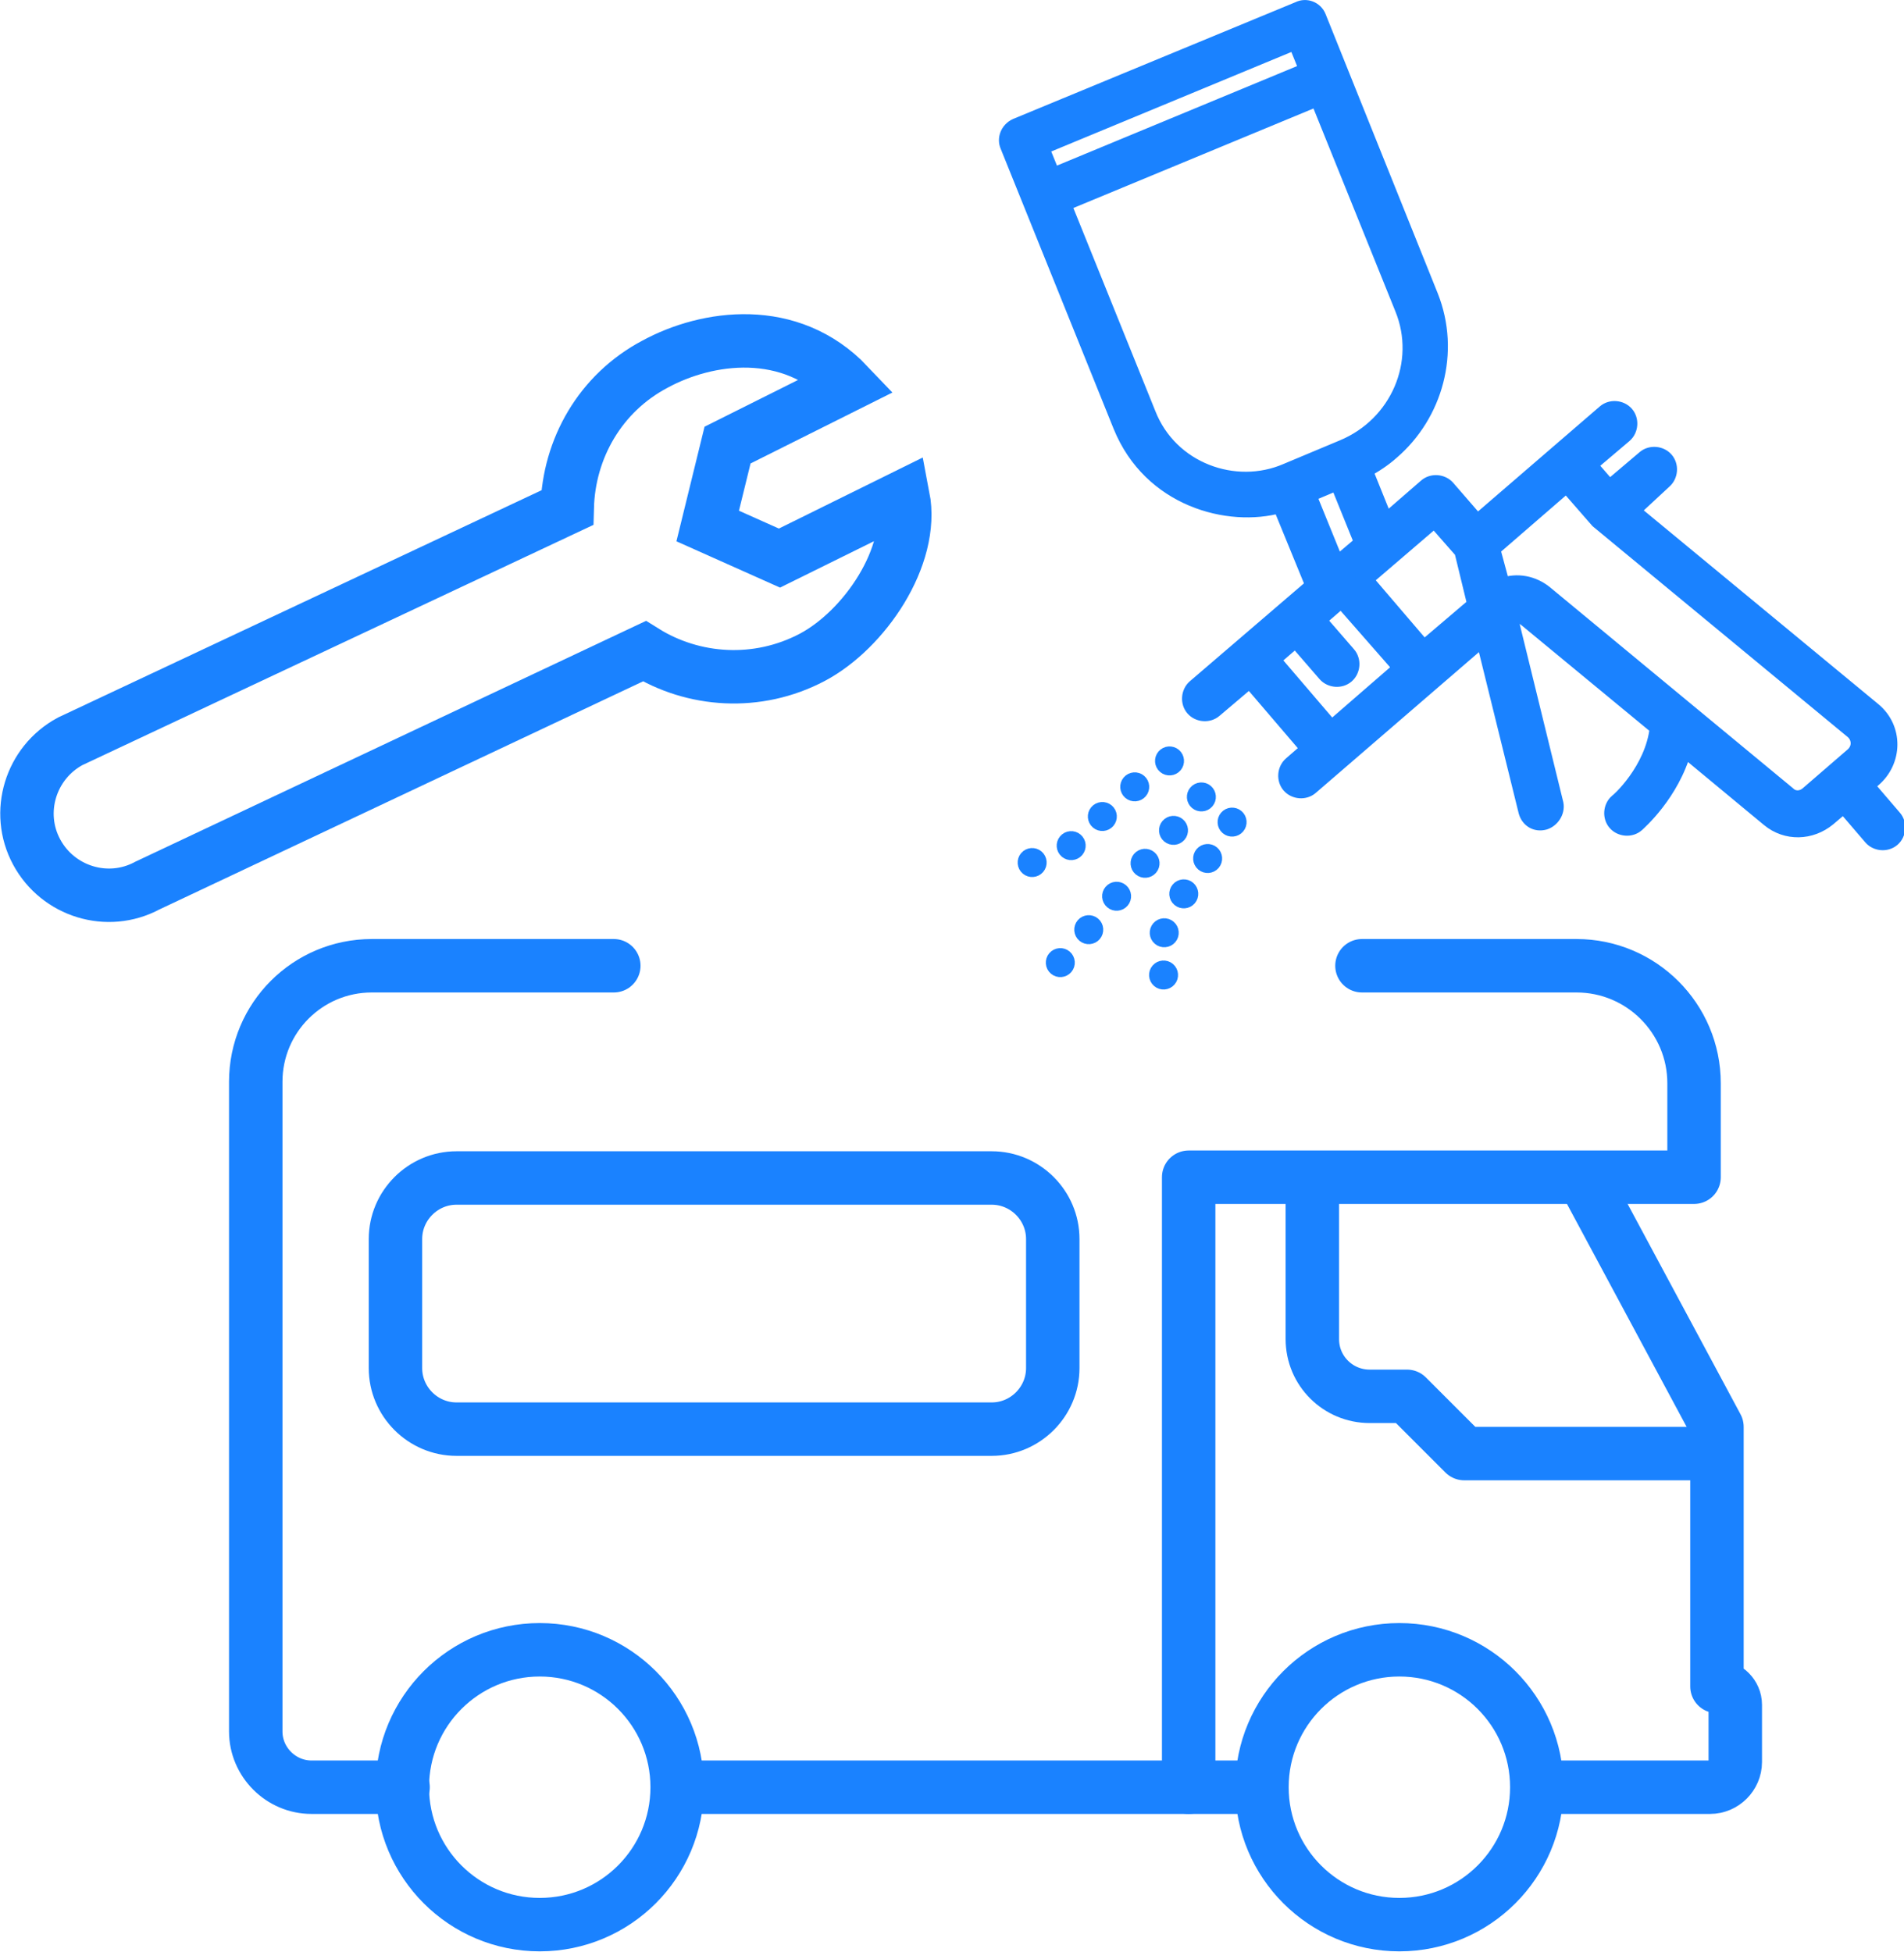<?xml version="1.0" encoding="utf-8"?>
<!-- Generator: Adobe Illustrator 21.1.0, SVG Export Plug-In . SVG Version: 6.00 Build 0)  -->
<svg version="1.1" id="Layer_1" xmlns="http://www.w3.org/2000/svg" xmlns:xlink="http://www.w3.org/1999/xlink" x="0px" y="0px"
	 viewBox="0 0 249.4 255.7" style="enable-background:new 0 0 249.4 255.7;" xml:space="preserve">
<style type="text/css">
	.st0{fill:none;stroke:#1a82ff;stroke-width:7;stroke-linejoin:round;stroke-miterlimit:10;}
	.st1{fill:none;stroke:#1a82ff;stroke-width:7;stroke-linecap:round;stroke-linejoin:round;stroke-miterlimit:10;}
	.st2{fill:#1a82ff;stroke:#1a82ff;stroke-width:2;stroke-miterlimit:10;}
	.st3{fill:#1a82ff;stroke:#1a82ff;stroke-miterlimit:10;}
	.st4{fill:none;stroke:#1a82ff;stroke-width:7;stroke-miterlimit:10;}
</style>
<g>
	<g>
		<path class="st0" d="M201.3,234.1H224c1.8,0,3.3-1.5,3.3-3.3v-7.5c0-1.3-1.1-2.4-2.4-2.4h0v-34l-17.5-32.6"/>
		<line class="st0" x1="88.8" y1="234.1" x2="165.3" y2="234.1"/>
		<path class="st1" d="M80.4,126.5H48.7c-8.4,0-15.2,6.8-15.2,15.2v85.1c0,4,3.3,7.3,7.3,7.3h12"/>
		<path class="st1" d="M155.7,234.1v-79.9h66.2v-12.3c0-8.5-6.9-15.4-15.4-15.4h-28.1"/>
		<path class="st0" d="M171.9,154.3v21.1c0,4.2,3.4,7.5,7.5,7.5h4.9l7.5,7.5h33"/>
		<path class="st0" d="M129.9,154.3H59.8c-4.4,0-8,3.6-8,8v16.9c0,4.4,3.6,8,8,8h70.1c4.4,0,8-3.6,8-8v-16.9
			C137.9,157.9,134.3,154.3,129.9,154.3z"/>
		<circle class="st0" cx="70.7" cy="234.1" r="18"/>
		<circle class="st0" cx="183.3" cy="234.1" r="18"/>
	</g>
	<g>
		<path class="st2" d="M170.1,1.2l-37,15.3c-1.1,0.5-1.5,1.7-1.1,2.6l14.8,36.7c3.9,9.6,14.1,12.3,20.9,10.4l4.3,10.5L156.5,90
			c-0.8,0.7-0.9,2-0.2,2.8s2,0.9,2.8,0.2l4.6-3.9l7.7,9l-2.3,2c-0.8,0.7-0.9,2-0.2,2.8c0.7,0.8,2,0.9,2.8,0.2l22.6-19.5l5.6,22.7
			c0.3,1.1,1.3,1.7,2.4,1.4c1-0.3,1.7-1.4,1.5-2.4l-6-24.5c0.7-0.3,1.5-0.2,2.1,0.3l17.2,14.2c-0.6,5.6-5.2,9.7-5.3,9.7
			c-0.8,0.7-0.9,2-0.2,2.8c0.7,0.8,2,0.9,2.8,0.2c0.2-0.2,4.6-4,6.2-9.9l11.1,9.2c2.3,1.9,5.5,1.8,7.8-0.1l2-1.7l3.6,4.2
			c0.7,0.8,2,0.9,2.8,0.2c0.8-0.7,0.9-2,0.2-2.8l-3.6-4.2l0.9-0.8c2.8-2.4,2.9-6.7,0-9.1l-31.6-26.1L218,63c0.8-0.7,0.9-2,0.2-2.8
			s-2-0.9-2.8-0.2l-4.6,3.9l-2.6-3l4.6-3.9c0.8-0.7,0.9-2,0.2-2.8c-0.7-0.8-2-0.9-2.8-0.2l-16.7,14.4l-3.9-4.5
			c-0.7-0.8-2-0.9-2.8-0.2l-5.3,4.6l-2.7-6.7c1.3-0.7,2.5-1.5,3.5-2.4c5.7-4.9,8-13.1,5.1-20.4L172.7,2.2
			C172.3,1.2,171.1,0.7,170.1,1.2z M183.5,87.5l-9.1,7.9l-7.7-9l3-2.6l3.9,4.5c0.7,0.8,2,0.9,2.8,0.2c0.8-0.7,0.9-2,0.2-2.8
			l-3.9-4.5l3-2.6L183.5,87.5z M195.5,71.9l9.7-8.4l4.1,4.7l33.4,27.6c0.9,0.8,1,2.2,0,3.1l-5.9,5.1c-0.8,0.7-1.9,0.7-2.6,0
			l-31.8-26.3c-1.6-1.3-3.7-1.7-5.6-1L195.5,71.9z M187.9,68.1l3.6,4.1l1.7,7l-6.7,5.7l-7.7-9L187.9,68.1z M175.1,73.9l-3.7-9.1
			l3.8-1.6l3.2,7.9L175.1,73.9z M183.7,40.4c2.9,7.1-0.6,15.2-7.8,18.2l-7.4,3.1c-6.7,2.9-15.2-0.1-18.1-7.5l-11.1-27.5l33.3-13.8
			L183.7,40.4z M171.2,9.2l-33.3,13.8l-1.5-3.7l33.3-13.8L171.2,9.2z"/>
		<g>
			
				<ellipse transform="matrix(0.648 -0.761 0.761 0.648 -47.148 150.156)" class="st3" cx="139" cy="126.1" rx="1.4" ry="1.4"/>
			
				<ellipse transform="matrix(0.648 -0.761 0.761 0.648 -42.547 151.443)" class="st3" cx="142.7" cy="121.8" rx="1.4" ry="1.4"/>
			
				<ellipse transform="matrix(0.648 -0.761 0.761 0.648 -37.946 152.731)" class="st3" cx="146.4" cy="117.4" rx="1.4" ry="1.4"/>
			
				<ellipse transform="matrix(0.648 -0.761 0.761 0.648 -33.345 154.018)" class="st3" cx="150.1" cy="113.1" rx="1.4" ry="1.4"/>
			
				<ellipse transform="matrix(0.648 -0.761 0.761 0.648 -28.744 155.305)" class="st3" cx="153.8" cy="108.8" rx="1.4" ry="1.4"/>
			
				<ellipse transform="matrix(0.648 -0.761 0.761 0.648 -24.143 156.593)" class="st3" cx="157.5" cy="104.4" rx="1.4" ry="1.4"/>
			
				<ellipse transform="matrix(0.648 -0.761 0.761 0.648 -38.469 142.72)" class="st3" cx="135.3" cy="113" rx="1.4" ry="1.4"/>
			
				<ellipse transform="matrix(0.648 -0.761 0.761 0.648 -34.987 145.813)" class="st3" cx="140.4" cy="110.8" rx="1.4" ry="1.4"/>
			
				<ellipse transform="matrix(0.648 -0.761 0.761 0.648 -30.595 147.644)" class="st3" cx="144.5" cy="106.9" rx="1.4" ry="1.4"/>
			
				<ellipse transform="matrix(0.648 -0.761 0.761 0.648 -26.181 149.419)" class="st3" cx="148.7" cy="103.1" rx="1.4" ry="1.4"/>
			
				<ellipse transform="matrix(0.648 -0.761 0.761 0.648 -22.017 151.727)" class="st3" cx="153.3" cy="99.7" rx="1.4" ry="1.4"/>
			
				<ellipse transform="matrix(0.648 -0.761 0.761 0.648 -25.223 160.797)" class="st3" cx="161.5" cy="107.7" rx="1.4" ry="1.4"/>
			
				<ellipse transform="matrix(0.648 -0.761 0.761 0.648 -29.928 160.083)" class="st3" cx="158.3" cy="112.4" rx="1.4" ry="1.4"/>
			
				<ellipse transform="matrix(0.648 -0.761 0.761 0.648 -34.622 159.309)" class="st3" cx="155.2" cy="117.1" rx="1.4" ry="1.4"/>
			
				<ellipse transform="matrix(0.648 -0.761 0.761 0.648 -39.379 159.122)" class="st3" cx="152.6" cy="122.2" rx="1.4" ry="1.4"/>
			
				<ellipse transform="matrix(0.648 -0.761 0.761 0.648 -43.588 161.016)" class="st3" cx="152.5" cy="127.7" rx="1.4" ry="1.4"/>
		</g>
	</g>
	<g>
		<path class="st4" d="M106.4,86.1c6.8-3.6,13.4-13.2,11.9-21l-16.2,8l-9.4-4.2l2.6-10.6l15.8-7.9c-7.6-8-18.5-6.4-25.3-2.7
			c-7.2,3.8-11.3,11.1-11.5,18.8L9.2,97.1c-5.2,2.8-7.2,9.3-4.4,14.5c2.8,5.2,9.3,7.2,14.5,4.4l65.1-30.7
			C90.8,89.3,99.2,89.9,106.4,86.1z"/>
	</g>
</g>
</svg>
